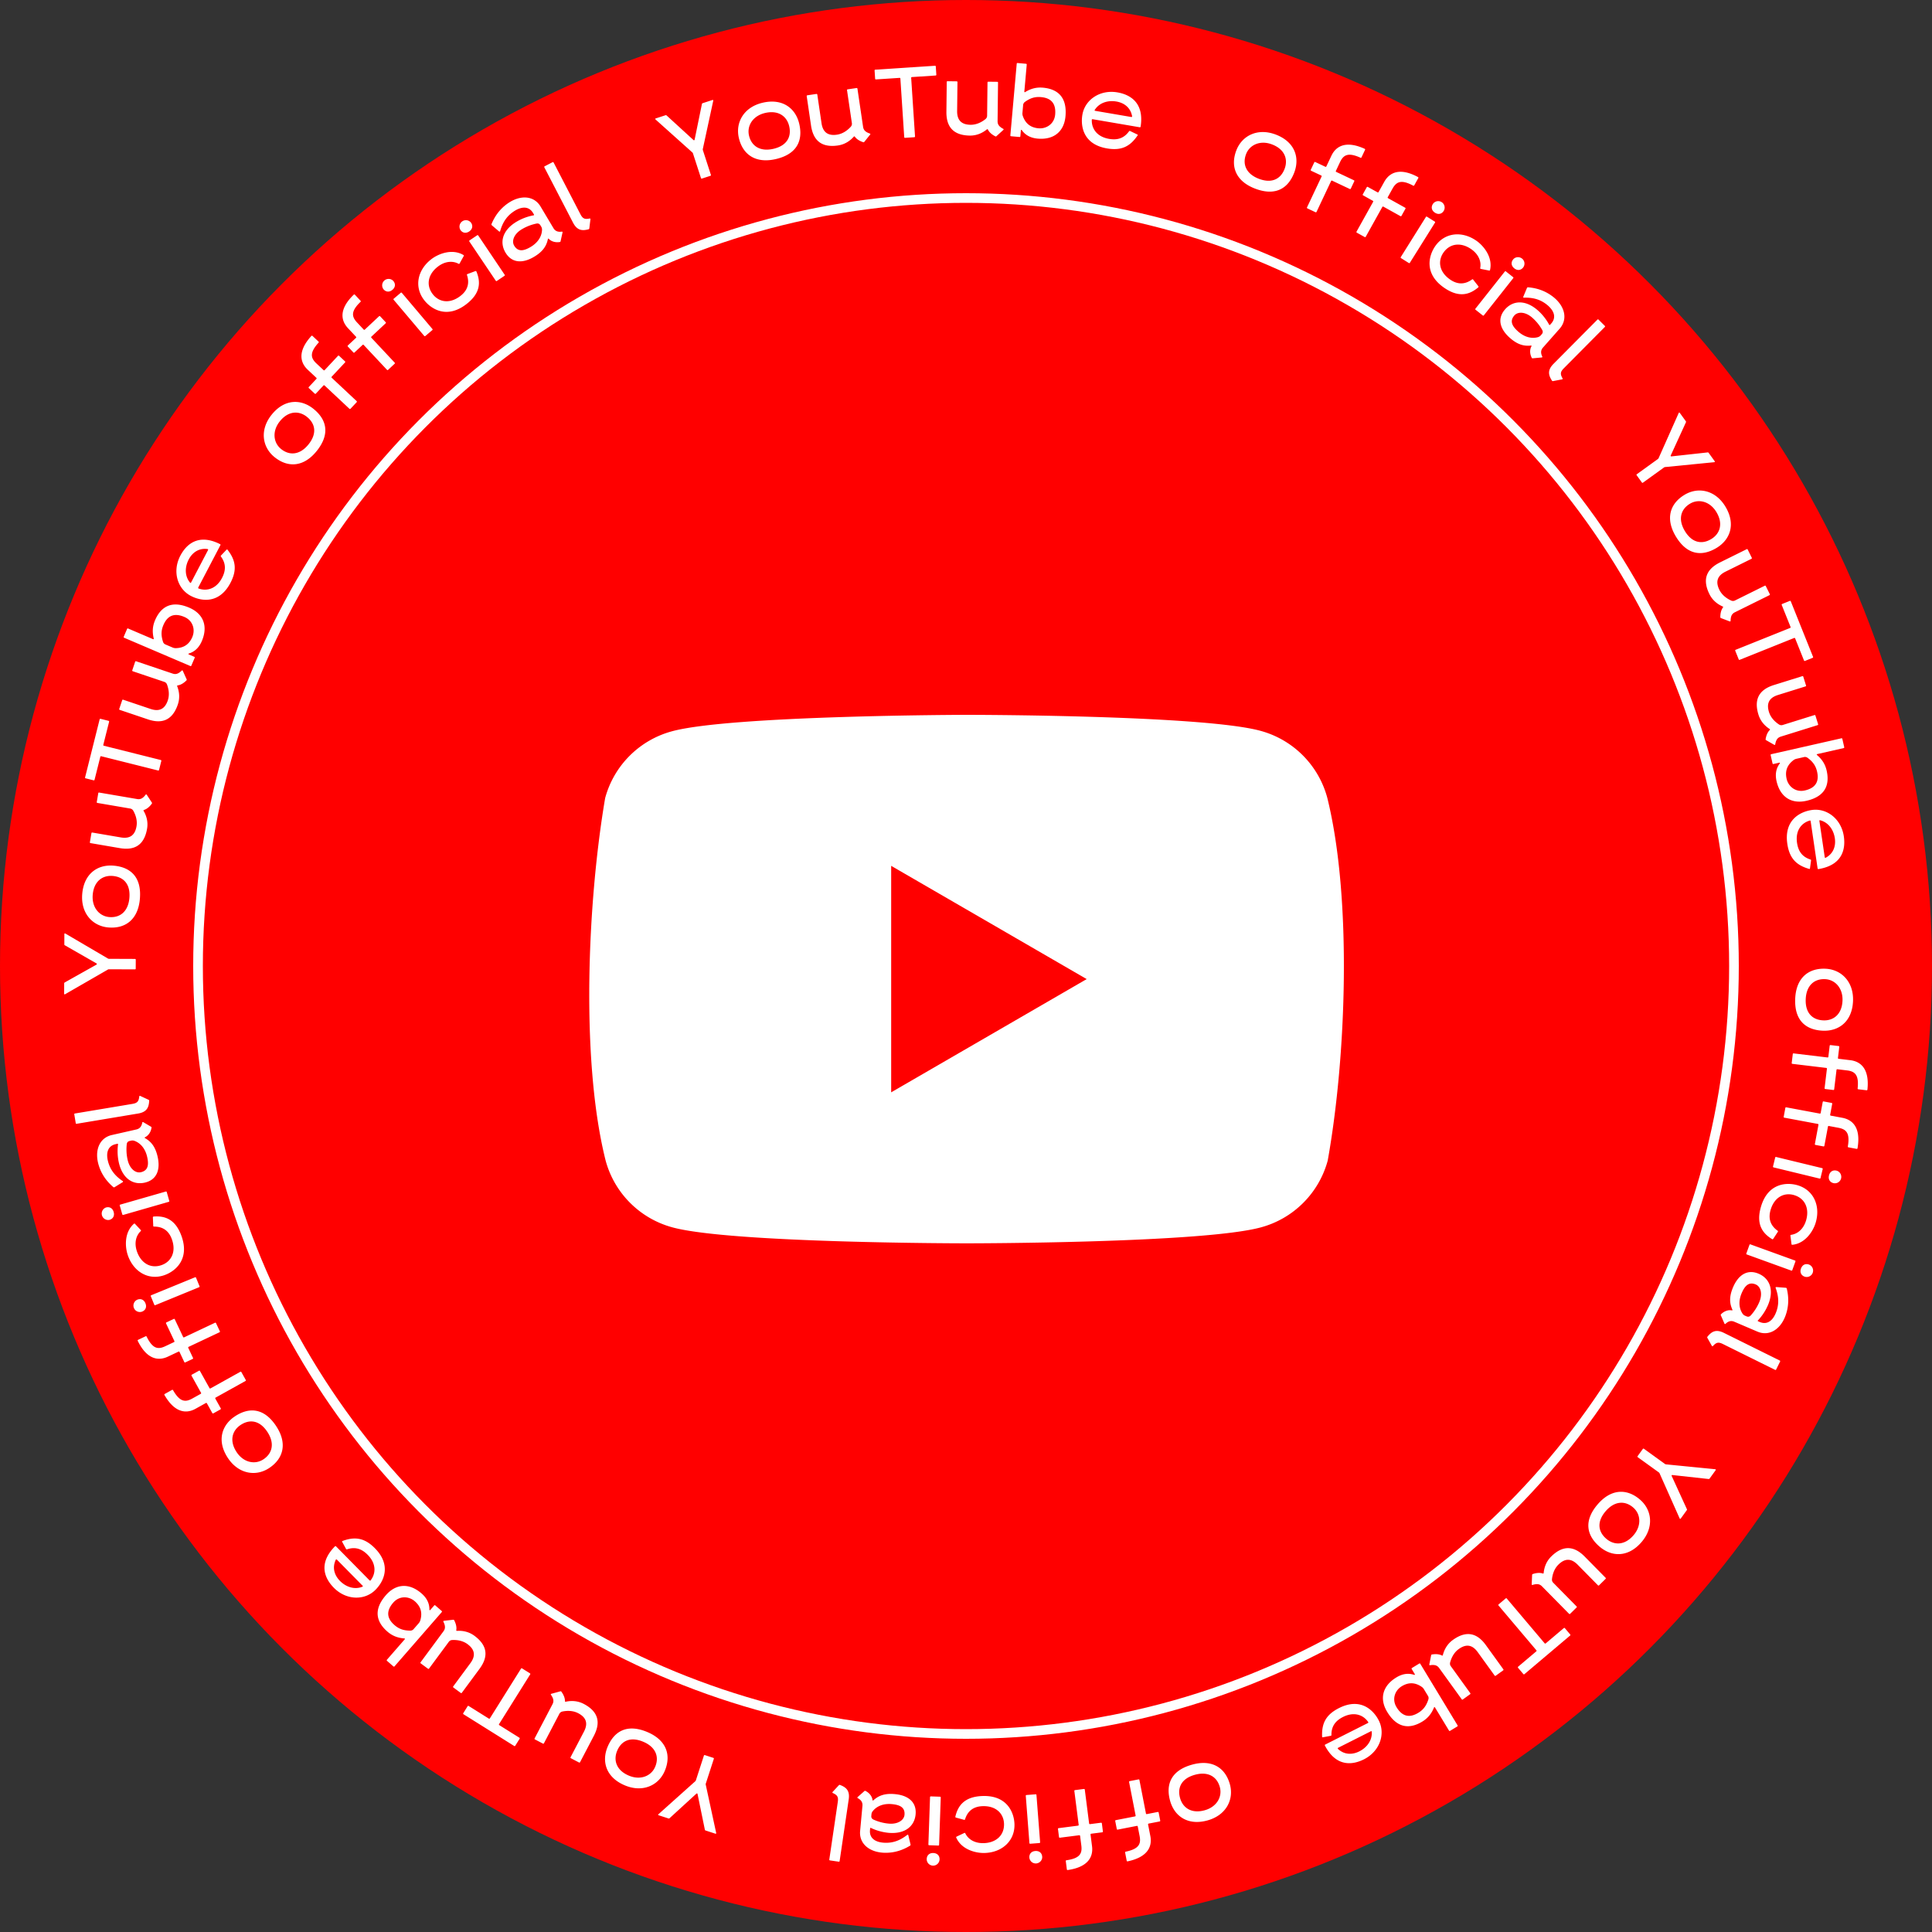 <svg width="200" height="200" fill="none" xmlns="http://www.w3.org/2000/svg"><rect width="100%" height="100%" fill="#333333" stroke="none"/><circle cx="100" cy="100" r="100" fill="red"/><path fill-rule="evenodd" clip-rule="evenodd" d="M134.86 78.188a9.818 9.818 0 012.535 4.379c2.58 10.386 1.984 26.789.05 37.576a9.822 9.822 0 01-6.914 6.913c-6.062 1.653-30.461 1.653-30.461 1.653s-24.399 0-30.461-1.653a9.819 9.819 0 01-6.914-6.913c-2.595-10.341-1.884-26.754-.05-37.526a9.819 9.819 0 016.914-6.914C75.62 74.05 100.02 74 100.02 74s24.398 0 30.461 1.653a9.818 9.818 0 014.379 2.535zm-22.366 23.167l-20.24 11.723V89.631l20.24 11.724z" fill="#fff"/><circle cx="100" cy="100" r="79.5" stroke="#fff"/><path d="M185.839 103.383c.09-2.128 1.346-3.176 3.134-3.1 1.649.07 2.935 1.356 2.851 3.354-.09 2.118-1.475 3.13-3.123 3.06-1.789-.076-2.957-1.086-2.862-3.314zm3.088-2.021c-1.138-.048-1.94.678-1.999 2.067-.06 1.419.679 2.151 1.818 2.199 1.049.045 1.928-.618 1.989-2.037.054-1.289-.758-2.184-1.808-2.229zm-3.339 7.755c.006-.05.04-.076.089-.07l3.505.421c.05.006.083-.02.089-.07l.137-1.142c.006-.05.039-.076.089-.07l.834.1c.05.006.076.04.07.089l-.137 1.142c-.006.05.02.083.07.089l1.211.145c1.072.129 1.998.895 1.77 3.043-.006.05-.039.076-.089.07l-.854-.102c-.049-.006-.076-.04-.07-.089.147-1.393-.271-1.765-1.095-1.864l-1.003-.121c-.05-.006-.083.021-.089.07l-.241 2.006c-.006.049-.039.076-.089.07l-.834-.1c-.049-.006-.076-.04-.07-.089l.241-2.006c.006-.05-.02-.083-.07-.089l-3.505-.421c-.049-.006-.075-.039-.07-.089l.111-.923zm-.77 5.577c.009-.049.044-.073.094-.064l3.47.648c.049.009.084-.015.093-.064l.211-1.131c.009-.049.044-.073.093-.064l.826.155c.049.009.073.044.064.093l-.211 1.13c-.009.05.015.085.064.094l1.199.224c1.062.198 1.935 1.022 1.568 3.151-.009.049-.044.073-.093.064l-.846-.158c-.049-.009-.073-.044-.063-.093.237-1.38-.157-1.779-.972-1.931l-.993-.186c-.049-.009-.084.015-.094.064l-.37 1.986c-.01.049-.045.073-.094.064l-.825-.154c-.05-.01-.074-.045-.064-.094l.37-1.985c.01-.05-.014-.085-.064-.094l-3.47-.648c-.049-.009-.073-.044-.063-.093l.17-.914zm-1.052 5.136c.012-.049.048-.071.097-.059l4.762 1.155c.048.012.07.048.059.097l-.224.923c-.012.049-.048.071-.097.059l-4.762-1.156c-.048-.011-.07-.048-.059-.096l.224-.923zm6.35 1.355c.35.085.558.455.473.805a.663.663 0 01-.787.488c-.379-.092-.56-.404-.466-.793.097-.398.401-.592.78-.5zm-4.576 7.675c-.044.008-.077-.023-.084-.067l-.113-.879c-.007-.044.023-.076.067-.084.675-.09 1.286-.596 1.553-1.487.35-1.169-.051-2.27-1.239-2.626-.977-.293-2.02.157-2.425 1.507-.284.949-.006 1.658.716 2.177.045.024.062.071.028.113l-.48.733c-.034.042-.068.053-.113.029-1.025-.621-1.69-1.571-1.145-3.391.721-2.405 2.647-2.527 3.796-2.183 1.638.491 2.381 2.123 1.856 3.876-.267.891-1.083 2.15-2.417 2.282zm-4.436.006c.017-.047.055-.065.102-.048l4.607 1.67c.047.017.065.055.048.102l-.323.893c-.018.047-.056.065-.103.048l-4.607-1.669c-.047-.017-.065-.056-.048-.103l.324-.893zm6.163 2.042a.667.667 0 01.383.851.664.664 0 01-.836.4c-.367-.133-.513-.463-.377-.839.14-.386.463-.545.83-.412zm-9.126 5.256c-.025-.043-.013-.07.011-.103.279-.295.71-.491 1.123-.412.063.005.084-.019.063-.071-.345-.746-.302-1.456.071-2.33.534-1.25 1.463-1.897 2.65-1.39 1.131.483 1.632 1.676.952 3.267a5.443 5.443 0 01-1.022 1.553c-.048.034-.036.083.019.106l.157.067c.827.354 1.448-.208 1.765-1.203.218-.69.215-1.42-.117-2.323-.017-.062.017-.091.071-.089l.99.075a.11.11 0 01.089.071c.236.949.196 1.856-.085 2.693-.497 1.495-1.694 2.31-2.954 1.772l-2.391-1.022c-.34-.146-.63-.052-.909.22-.048.034-.079.032-.109-.025l-.374-.856zm3.617-3.195c-.736-.315-1.147.162-1.465.907-.295.69-.333 1.467.09 2.105a.606.606 0 00.301.237l.12.051c.156.067.285.046.412-.074.341-.365.666-.846.898-1.388.381-.892.14-1.626-.356-1.838zm-4.431 6.369c-.044.045-.085.037-.116-.012l-.468-.835a.103.103 0 01.012-.116c.437-.543.887-.8 1.703-.396l5.78 2.862c.045.022.059.062.036.107l-.408.824c-.022.045-.062.059-.107.036l-5.395-2.67c-.457-.227-.685-.194-1.037.2zm-7.262 10.656c.029-.041.071-.047.112-.018l2.189 1.58a.212.212 0 00.098.034l5.088.503c.059.005.087.051.052.1l-.632.875c-.023.033-.065.039-.101.038l-3.748-.412c-.058-.004-.094.044-.071.098l1.571 3.428c.021.039.02.075-.004.108l-.632.875c-.035.049-.087.036-.11-.018l-2.08-4.67a.222.222 0 00-.063-.083l-2.19-1.581c-.04-.029-.047-.071-.018-.111l.539-.746zm-4.678 5.739c1.387-1.617 3.022-1.664 4.38-.498 1.253 1.074 1.469 2.88.166 4.398-1.38 1.609-3.094 1.549-4.346.474-1.359-1.165-1.652-2.682-.2-4.374zm3.677.321c-.865-.742-1.945-.666-2.85.389-.924 1.077-.796 2.11.07 2.852.797.684 1.898.706 2.822-.372.84-.979.755-2.185-.042-2.869zm-3.53 8.058c-.036.035-.078.034-.114-.001l-2.098-2.13c-.66-.669-1.311-.688-1.994-.014-.399.393-.608.936-.669 1.515a.452.452 0 00.146.376l2.4 2.436c.036.036.035.078 0 .113l-.663.653c-.035.035-.078.035-.113-.001l-2.801-2.842c-.259-.263-.542-.279-.974-.148-.05.021-.092-.008-.092-.065l.042-.968c.001-.042.022-.078.065-.091.368-.125.743-.158 1.04-.057.056.015.092-.006.092-.063.054-.558.263-1.186.783-1.698 1.389-1.369 2.552-.915 3.465.011l2.162 2.194c.035.035.035.078-.001.113l-.676.667zm-9.666 1.356c.039-.033.081-.029.113.009l3.919 4.636c.032.038.074.041.113.009l1.871-1.582c.038-.032.08-.028.112.01l.549.649c.032.038.029.08-.009.113l-4.728 3.996c-.038.032-.08.029-.112-.009l-.549-.65c-.032-.038-.029-.08.009-.112l1.879-1.589c.038-.032.042-.074.01-.112l-3.919-4.636c-.032-.038-.029-.08.009-.113l.733-.619zm-1.032 8.004c-.041.029-.083.023-.112-.018l-1.75-2.424c-.55-.763-1.19-.88-1.968-.318-.454.327-.744.832-.892 1.396a.451.451 0 00.087.393l2.001 2.773c.03.041.023.083-.018.112l-.754.544c-.04.03-.082.023-.111-.018l-2.336-3.235c-.216-.3-.493-.359-.94-.295-.053.013-.09-.022-.081-.078l.189-.95c.007-.042.034-.074.078-.081.383-.067.759-.042 1.036.103.054.023.092.008.101-.048.138-.544.441-1.132 1.033-1.56 1.581-1.141 2.662-.515 3.422.539l1.803 2.497c.029.041.023.083-.018.112l-.77.556zm-8.697-.694c-.026-.043-.016-.084.027-.11l.753-.456c.042-.026.084-.016.109.027l3.86 6.372c.026.043.016.084-.027.11l-.752.456c-.043.026-.084.016-.11-.027l-1.451-2.395c-.031-.051-.081-.056-.106.018-.273.668-.668 1.117-1.207 1.444-1.24.751-2.562.768-3.634-1.002-.804-1.326-.523-2.677.957-3.573.701-.425 1.315-.434 1.827-.265.074.025.106-.018.07-.077l-.316-.522zm1.274 2.104a.786.786 0 00-.26-.275c-.75-.505-1.425-.423-2.041-.05-.701.425-1.049 1.337-.546 2.167.637 1.052 1.421 1.091 2.251.589.487-.295.823-.686 1.045-1.382a.44.44 0 00-.055-.399l-.394-.65zm-10.26 5.82c-.022-.045-.009-.085.036-.107l4.41-2.225c.045-.023.067-.067.036-.107-.513-.75-1.471-1.096-2.605-.524-.759.383-1.208.935-1.201 1.86.005.054-.026.081-.067.09l-.817.155c-.063.009-.085-.013-.081-.071-.059-1.382.408-2.278 1.747-2.953 2.241-1.131 3.583.22 4.123 1.291.707 1.402.096 3.188-1.537 4.013-1.099.553-2.837.881-4.044-1.422zm4.848-1.426c.004-.058-.041-.08-.095-.053l-3.383 1.707c-.045.022-.063.076-.022.112.664.628 1.491.625 2.214.26.831-.418 1.351-1.185 1.286-2.026zm-18.606 3.402c2.052-.573 3.436.297 3.918 2.021.443 1.589-.381 3.211-2.307 3.748-2.042.57-3.433-.433-3.877-2.022-.481-1.724.118-3.148 2.266-3.747zm2.878 2.311c-.307-1.098-1.246-1.635-2.585-1.261-1.368.381-1.835 1.311-1.528 2.409.282 1.012 1.185 1.642 2.553 1.26 1.242-.346 1.842-1.396 1.56-2.408zm-8.415-.786c.05-.009.085.015.094.064l.675 3.465c.009.049.045.072.094.063l1.129-.22c.049-.009.084.014.093.063l.161.825c.009.049-.014.084-.063.094l-1.129.219c-.049.01-.073.045-.063.094l.233 1.198c.206 1.06-.239 2.175-2.353 2.618-.049.009-.085-.014-.094-.064l-.164-.844c-.01-.049.014-.084.063-.093 1.37-.288 1.596-.8 1.438-1.615l-.193-.991c-.01-.05-.045-.073-.094-.064l-1.983.386c-.049.01-.084-.014-.094-.063l-.16-.824c-.01-.049.014-.085.063-.094l1.983-.386c.049-.01.073-.045.063-.094l-.675-3.465c-.009-.049.015-.084.064-.094l.912-.178zm-5.651.991c.049-.006.083.02.089.069l.448 3.502c.006.049.04.075.089.069l1.141-.146c.05-.006.083.02.09.069l.106.833c.006.05-.019.084-.069.09l-1.141.146c-.049.006-.075.04-.069.089l.155 1.21c.137 1.072-.38 2.156-2.519 2.46-.049.006-.083-.02-.089-.07l-.109-.853c-.007-.049.019-.083.069-.089 1.386-.197 1.645-.694 1.54-1.518l-.128-1.001c-.007-.05-.04-.076-.09-.07l-2.003.256c-.05.007-.084-.019-.09-.069l-.106-.833c-.007-.05.019-.083.069-.089l2.003-.257c.05-.006.076-.04.07-.089l-.448-3.502c-.006-.049.02-.083.069-.089l.923-.118zm-5 .552c.05-.004.083.024.086.074l.378 4.885c.004.05-.024.082-.074.086l-.947.073c-.05.004-.082-.023-.086-.073l-.377-4.886c-.004-.05.023-.082.073-.086l.947-.073zm.68 6.457c.028.359-.259.672-.618.7a.664.664 0 01-.708-.598c-.03-.388.21-.658.609-.689.409-.031.687.198.717.587zm-8.9-1.976c-.021-.039-.002-.08.038-.1l.8-.379c.04-.021.08-.002.102.038.294.613.964 1.037 1.894 1.016 1.22-.028 2.143-.75 2.114-1.99-.023-1.019-.773-1.872-2.183-1.839-.99.022-1.579.506-1.849 1.353-.009.05-.048.081-.099.062l-.845-.23c-.05-.019-.071-.049-.062-.099.273-1.167.971-2.093 2.871-2.137 2.509-.058 3.221 1.736 3.249 2.935.039 1.71-1.283 2.921-3.113 2.963-.929.022-2.379-.365-2.917-1.593zm-1.679-4.232c.05.002.08.033.077.083l-.17 4.897c-.002.05-.033.079-.083.077l-.949-.033c-.05-.001-.079-.032-.077-.082l.17-4.897c.002-.05.033-.079.083-.078l.95.033zm-.045 6.493a.665.665 0 01-1.33-.046c.014-.39.282-.631.682-.617.41.014.661.273.648.663zm-7.781-7.075c.034-.037.064-.034.103-.021.365.175.684.526.736.943.014.061.043.074.087.038.604-.557 1.293-.734 2.239-.646 1.354.126 2.254.812 2.135 2.096-.113 1.225-1.096 2.068-2.818 1.908a5.431 5.431 0 01-1.792-.498c-.047-.034-.09-.008-.095.052l-.016.169c-.083.896.642 1.315 1.686 1.311.724-.003 1.418-.23 2.176-.822.053-.035.091-.012.106.04l.232.965a.113.113 0 01-.04.107c-.831.516-1.707.756-2.59.744-1.575-.016-2.718-.905-2.591-2.269l.24-2.589c.034-.368-.143-.616-.488-.799-.047-.034-.054-.065-.01-.111l.7-.618zm4.15 2.464c.074-.796-.506-1.041-1.312-1.116-.747-.069-1.499.132-1.976.731a.607.607 0 00-.134.359l-.012.129c-.016.169.044.285.197.37a4.86 4.86 0 001.597.429c.966.09 1.59-.364 1.64-.902zm-7.417-2.26c-.056-.028-.06-.069-.023-.115l.65-.702c.023-.027.066-.041.114-.024.65.248 1.034.597.901 1.498l-.94 6.381c-.008.049-.042.074-.091.067l-.91-.134c-.05-.007-.075-.041-.068-.091l.878-5.956c.074-.504-.027-.711-.51-.924zm-12.372-3.644c.047.016.067.054.051.101l-.833 2.568a.225.225 0 00-.003.105l1.08 4.997c.014.057-.02.098-.078.08l-1.027-.334c-.038-.012-.058-.05-.067-.084l-.757-3.694c-.013-.057-.07-.076-.114-.037l-2.782 2.545c-.031.032-.066.042-.104.029l-1.027-.333c-.057-.018-.06-.072-.017-.11l3.81-3.411a.228.228 0 00.059-.086l.833-2.568c.015-.048.053-.067.1-.052l.876.284zM67 179.296c1.966.823 2.513 2.363 1.822 4.015-.637 1.522-2.29 2.283-4.134 1.511-1.956-.819-2.425-2.468-1.788-3.99.691-1.651 2.044-2.397 4.1-1.536zm.826 3.598c.44-1.052.036-2.056-1.246-2.592-1.31-.549-2.253-.109-2.693.943-.406.969-.088 2.023 1.222 2.571 1.19.498 2.311.046 2.717-.922zm-8.726-.882c-.045-.023-.058-.064-.034-.108l1.386-2.649c.435-.833.254-1.458-.596-1.903-.497-.26-1.078-.293-1.648-.174a.454.454 0 00-.313.254l-1.585 3.031c-.023.044-.064.057-.108.033l-.824-.431c-.044-.023-.057-.063-.034-.108l1.85-3.535c.17-.328.1-.602-.157-.974-.035-.04-.021-.089.033-.106l.935-.256a.091.091 0 01.107.033c.231.313.377.66.371.973.004.058.034.086.088.069.548-.12 1.21-.112 1.857.226 1.728.904 1.651 2.15 1.049 3.302l-1.428 2.73c-.023.044-.063.057-.108.033l-.842-.44zm-4.242-8.79c.043.026.052.068.026.11l-3.221 5.145c-.027.042-.017.084.025.11l2.077 1.3c.042.027.052.068.025.111l-.451.72c-.026.042-.068.052-.11.025l-5.247-3.284c-.042-.027-.052-.068-.025-.11l.45-.721c.027-.042.069-.052.11-.025l2.086 1.305c.042.027.084.017.11-.025l3.221-5.145c.027-.043.068-.052.11-.026l.814.51zm-7.925 1.466c-.04-.029-.046-.071-.017-.111l1.777-2.405c.558-.757.476-1.402-.296-1.972-.451-.333-1.02-.455-1.602-.425a.455.455 0 00-.348.203l-2.032 2.751c-.03.04-.072.046-.112.017l-.748-.553c-.04-.03-.047-.072-.017-.112l2.37-3.209c.22-.298.192-.58-.005-.986-.028-.046-.006-.092.05-.101l.963-.109c.042-.006.08.01.1.05.18.344.272.71.218 1.018-.006.058.02.09.076.082.56-.035 1.213.075 1.8.508 1.569 1.159 1.302 2.379.53 3.425l-1.83 2.477c-.03.04-.072.047-.113.017l-.764-.565zm-1.986-8.49c.033-.038.075-.041.113-.008l.664.578c.038.033.04.075.008.113L40.84 172.5c-.033.037-.075.04-.113.008l-.664-.578c-.037-.033-.04-.075-.008-.113l1.84-2.112c.038-.045.028-.094-.05-.096-.72-.056-1.268-.295-1.743-.708-1.094-.953-1.514-2.206-.154-3.768 1.017-1.169 2.39-1.313 3.694-.177.619.538.815 1.12.81 1.659-.002.078.049.096.095.043l.4-.46zm-1.615 1.855a.795.795 0 00.183-.331c.252-.868-.032-1.486-.575-1.959-.619-.539-1.593-.592-2.23.14-.808.927-.607 1.686.125 2.323.43.374.904.575 1.634.575a.442.442 0 00.364-.174l.5-.574zm-8.66-7.975c.036-.035.078-.034.113.001l3.468 3.519c.035.035.084.043.113 0 .557-.717.593-1.735-.299-2.639-.597-.606-1.26-.865-2.138-.575-.05.021-.085 0-.106-.036l-.398-.731c-.028-.057-.014-.085.043-.099 1.298-.478 2.293-.308 3.346.76 1.762 1.788.887 3.479.033 4.321-1.119 1.102-3.006 1.067-4.29-.236-.864-.876-1.709-2.431.115-4.285zm2.84 4.179c.057-.014.065-.063.023-.106l-2.66-2.699c-.036-.036-.092-.036-.114.013-.395.824-.139 1.611.43 2.188.652.662 1.542.923 2.322.604zm-8.929-16.636c1.176 1.776.775 3.361-.717 4.349-1.376.912-3.173.626-4.277-1.041-1.17-1.768-.644-3.4.731-4.311 1.493-.988 3.032-.856 4.263 1.003zm-1.314 3.449c.95-.629 1.173-1.688.405-2.847-.784-1.184-1.812-1.342-2.763-.713-.875.58-1.197 1.633-.413 2.817.712 1.075 1.896 1.323 2.771.743zm-1.829-8.218c.023.044.012.084-.032.109l-3.085 1.716c-.043.024-.055.065-.03.109l.559 1.005c.024.044.012.084-.031.109l-.734.408c-.044.024-.085.013-.11-.031l-.558-1.005c-.025-.044-.065-.055-.11-.031l-1.065.593c-.944.526-2.142.449-3.219-1.424-.024-.044-.013-.085.031-.109l.752-.418c.043-.025.084-.013.108.031.698 1.213 1.256 1.269 1.981.866l.883-.491c.044-.025.055-.065.03-.109l-.981-1.765c-.025-.044-.013-.085.03-.109l.735-.408c.043-.025.084-.013.108.031l.983 1.765c.024.043.065.055.109.031l3.084-1.717c.044-.024.085-.012.109.031l.452.813zm-2.681-5.041c.021.045.007.085-.038.106l-3.193 1.507c-.045.022-.06.062-.038.107l.491 1.04c.022.045.007.085-.038.106l-.76.359c-.045.021-.085.007-.106-.038l-.491-1.04c-.021-.045-.061-.06-.106-.038l-1.104.521c-.976.461-2.167.304-3.117-1.636-.02-.045-.007-.085.039-.107l.777-.367c.046-.021.085-.007.107.038.616 1.258 1.168 1.351 1.919.996l.913-.431c.045-.021.06-.061.038-.106l-.862-1.827c-.021-.045-.007-.085.038-.107l.76-.358c.045-.022.085-.007.106.038l.862 1.827c.022.045.062.059.107.038l3.192-1.507c.045-.022.085-.007.107.038l.397.841zm-2.105-4.663c.019.046.002.085-.044.104l-4.534 1.858c-.046.019-.085.003-.104-.043l-.36-.88c-.02-.046-.003-.085.043-.104l4.534-1.858c.046-.019.086-.003.105.044l.36.879zm-5.937 2.627a.665.665 0 01-.505-1.23c.361-.148.691-.002.843.368.155.379.023.714-.338.862zm-.854-9.092c.031-.032.075-.027.107.005l.605.648c.032.031.026.075-.005.107-.495.467-.695 1.235-.391 2.114.398 1.153 1.367 1.813 2.539 1.408.964-.333 1.548-1.307 1.087-2.64-.323-.936-.963-1.349-1.852-1.349-.05.007-.092-.021-.089-.075l-.038-.875c.002-.054.024-.083.075-.09 1.194-.095 2.29.288 2.91 2.084.82 2.372-.672 3.597-1.807 3.989-1.616.558-3.172-.333-3.77-2.062-.303-.879-.377-2.377.629-3.264zm3.66-2.369c.014.048-.007.086-.055.099l-4.71 1.354c-.047.013-.084-.007-.098-.055l-.263-.913c-.014-.048.007-.085.055-.099l4.71-1.353c.048-.014.085.006.099.054l.262.913zm-6.188 1.966a.667.667 0 01-.367-1.279c.374-.107.687.074.797.458.113.394-.055.713-.43.821zm4.299-9.641c.046.021.053.05.052.091-.053.402-.288.814-.668.992-.054.033-.057.064-.01.095.717.401 1.1 1.002 1.31 1.928.3 1.326-.073 2.395-1.331 2.68-1.2.272-2.306-.4-2.688-2.087a5.44 5.44 0 01-.082-1.858c.018-.055-.02-.088-.079-.075l-.166.038c-.877.199-1.05 1.017-.723 2.01.227.686.658 1.276 1.456 1.813.05.04.04.083-.005.113l-.846.52a.111.111 0 01-.114-.005c-.748-.63-1.248-1.388-1.51-2.231-.474-1.502.017-2.865 1.353-3.167l2.536-.575c.36-.082.541-.328.608-.712.018-.055.045-.072.103-.044l.804.474zm-1.055 4.71c.78-.177.833-.804.654-1.594-.166-.732-.59-1.384-1.308-1.652a.612.612 0 00-.383-.016l-.126.029c-.166.038-.258.13-.29.302a4.875 4.875 0 00.086 1.651c.215.946.84 1.399 1.367 1.28zm-.163-7.842c.01-.062.048-.078.102-.057l.868.402c.033.015.06.051.058.102-.036.696-.251 1.168-1.149 1.318l-6.362 1.062c-.05.008-.084-.016-.092-.066l-.151-.907c-.009-.049.016-.084.065-.092l5.938-.992c.503-.084.669-.243.723-.77zm-.366-13.238c0 .05-.03.08-.08.08l-2.7-.01a.21.21 0 00-.1.029l-4.43 2.553c-.05.03-.1.01-.1-.05l.004-1.08c0-.04.03-.07.06-.09l3.288-1.847c.05-.03.05-.09 0-.12L6.72 97.86c-.04-.02-.06-.05-.06-.09l.004-1.08c0-.06.05-.08.1-.05l4.41 2.587c.04.02.07.03.1.03l2.7.011c.05 0 .08.03.08.08l-.004.92zm.431-7.223c-.18 2.122-1.479 3.115-3.263 2.964-1.644-.14-2.875-1.48-2.705-3.472.18-2.112 1.605-3.065 3.25-2.925 1.783.152 2.907 1.21 2.718 3.433zm-3.171 1.888c1.136.096 1.967-.596 2.085-1.98.12-1.416-.587-2.178-1.723-2.275-1.046-.089-1.953.537-2.073 1.951-.11 1.286.665 2.215 1.71 2.304zM9.465 86.25c.009-.05.043-.074.093-.065l2.947.504c.926.158 1.465-.206 1.627-1.152.095-.553-.053-1.115-.341-1.621a.453.453 0 00-.338-.22l-3.371-.577c-.05-.008-.074-.043-.066-.092l.157-.917c.008-.05.043-.074.092-.065l3.933.672c.365.063.604-.09.878-.448.029-.046.08-.047.112-.001l.531.81c.025.035.028.076.001.112-.226.317-.512.562-.811.653-.055.021-.071.059-.039.105.283.485.48 1.117.356 1.836-.329 1.922-1.538 2.233-2.82 2.014l-3.036-.52c-.049-.008-.073-.042-.065-.092l.16-.936zm7.001-6.546c-.012.048-.049.07-.097.058l-5.888-1.476c-.049-.012-.085.01-.097.058l-.596 2.376c-.012.049-.048.07-.097.058l-.824-.206c-.049-.012-.07-.049-.059-.097l1.506-6.004c.012-.049.048-.07.097-.059l.824.207c.049.012.07.049.059.097l-.599 2.386c-.012.049.01.085.058.097l5.888 1.477c.049.012.07.048.058.097l-.233.93zm-3.816-7.22c.015-.047.053-.066.1-.05l2.834.955c.891.3 1.48.024 1.787-.886.179-.53.12-1.11-.086-1.654a.453.453 0 00-.3-.27l-3.24-1.092c-.048-.016-.067-.054-.051-.101l.297-.882c.016-.047.054-.066.101-.05l3.781 1.275c.351.118.61.005.938-.307.034-.041.085-.035.11.016l.399.884a.091.091 0 01-.016.11c-.273.278-.593.476-.903.519-.057.013-.08.047-.055.098.204.522.3 1.177.067 1.869-.623 1.848-1.866 1.967-3.098 1.552l-2.919-.984c-.047-.016-.066-.054-.05-.102l.303-.9zm7.461-4.493c.046.02.062.06.043.105l-.346.81c-.02.045-.06.061-.105.041l-6.85-2.927c-.047-.02-.063-.06-.043-.105l.346-.81c.02-.046.059-.061.105-.042l2.575 1.1c.055.024.098 0 .076-.076-.168-.702-.11-1.297.138-1.876.57-1.333 1.634-2.118 3.538-1.305 1.425.61 1.984 1.87 1.304 3.461-.322.754-.815 1.12-1.33 1.28-.075.023-.076.077-.011.104l.56.24zm-2.262-.967a.798.798 0 00.372.072c.903-.027 1.405-.487 1.688-1.15.322-.753.073-1.697-.82-2.078-1.13-.484-1.79-.059-2.172.833-.224.524-.269 1.038-.044 1.732.045.15.14.234.277.293l.7.298zm4.932-10.694c.045.022.057.063.034.107l-2.29 4.377c-.023.045-.015.094.034.108.853.311 1.834.034 2.422-1.091.394-.754.438-1.464-.107-2.212-.035-.04-.025-.081.002-.112l.575-.602c.045-.044.076-.039.107.01.852 1.09.995 2.09.3 3.42-1.164 2.223-3.041 1.907-4.104 1.35-1.392-.727-1.936-2.535-1.087-4.156.57-1.09 1.792-2.37 4.114-1.2zm-3.11 3.981c.03.05.08.042.108-.011l1.757-3.358c.023-.045.006-.099-.048-.104-.905-.124-1.576.36-1.952 1.078-.43.824-.407 1.75.135 2.395zm13.116-13.625c-1.333 1.661-2.965 1.762-4.361.641-1.287-1.032-1.562-2.83-.31-4.39 1.326-1.654 3.041-1.65 4.328-.617 1.396 1.12 1.739 2.627.343 4.366zm-3.685-.201c.889.714 1.965.603 2.835-.481.889-1.108.726-2.136-.163-2.85-.819-.656-1.92-.643-2.809.465-.807 1.006-.682 2.209.137 2.866zm7.184-4.172c-.034.037-.076.038-.113.004l-2.576-2.413c-.037-.034-.079-.033-.113.004l-.786.839c-.034.036-.077.038-.113.004l-.613-.575c-.037-.034-.038-.076-.004-.113l.786-.839c.034-.036.033-.079-.004-.113l-.89-.834c-.788-.738-1.081-1.903.374-3.5.034-.037.076-.038.113-.004l.627.588c.037.034.038.077.004.113-.942 1.036-.825 1.584-.22 2.15l.737.691c.037.035.08.033.114-.003l1.38-1.475c.035-.036.077-.038.114-.003l.613.574c.036.034.038.076.003.113l-1.38 1.474c-.035.037-.033.08.003.113l2.577 2.414c.036.034.037.076.003.113l-.636.678zm3.889-4.024c-.036.034-.079.032-.113-.004l-2.413-2.576c-.034-.037-.077-.038-.113-.004l-.84.786c-.036.034-.078.033-.113-.004l-.574-.613c-.034-.036-.033-.079.004-.113l.84-.786c.036-.034.037-.077.003-.113l-.834-.89c-.739-.789-.955-1.97.601-3.469.037-.034.08-.032.114.004l.587.628c.035.036.033.078-.003.113-1.008.971-.927 1.526-.36 2.132l.69.737c.034.036.077.038.113.004l1.475-1.381c.036-.035.079-.033.113.003l.574.613c.034.037.033.08-.004.113l-1.474 1.381c-.037.035-.038.077-.004.113l2.413 2.577c.035.036.033.079-.003.113l-.679.636zm3.853-3.504c-.039.032-.08.029-.113-.01l-3.164-3.742c-.032-.038-.028-.08.01-.112l.725-.614c.039-.032.08-.028.113.01l3.164 3.742c.032.038.028.08-.01.113l-.725.613zm-4.328-4.84a.666.666 0 011.016-.859c.252.298.215.657-.091.915-.313.265-.673.242-.925-.056zm8.277-3.545c.04.02.049.064.029.104l-.43.775c-.02.04-.063.049-.103.029-.597-.326-1.39-.28-2.131.282-.974.735-1.301 1.86-.554 2.85.615.813 1.722 1.067 2.847.217.79-.597.985-1.333.71-2.178-.022-.046-.008-.094.044-.108l.82-.307c.053-.015.087-.003.109.043.46 1.107.434 2.267-1.082 3.412-2.002 1.513-3.628.473-4.352-.484-1.03-1.364-.665-3.12.795-4.223.742-.56 2.144-1.094 3.298-.412zm3.456 2.684c-.041.029-.083.02-.11-.021l-2.736-4.065c-.028-.042-.02-.084.021-.111l.789-.53c.041-.029.083-.02.11.02l2.736 4.066c.028.042.02.083-.022.111l-.788.53zm-3.772-5.283a.666.666 0 011.103-.743c.218.324.142.676-.19.9-.34.228-.695.166-.913-.157zm10.369 1.173c-.005.05-.03.065-.07.077-.398.074-.862-.021-1.15-.328-.047-.041-.078-.034-.092.02-.16.806-.613 1.355-1.43 1.841-1.168.697-2.3.672-2.96-.436-.63-1.057-.332-2.316 1.154-3.202a5.435 5.435 0 011.741-.653c.059 0 .078-.046.047-.097l-.087-.146c-.46-.774-1.293-.685-2.135-.067-.583.428-1.01 1.02-1.274 1.946-.022.06-.067.063-.11.03l-.756-.643a.112.112 0 01-.03-.11c.368-.906.935-1.616 1.655-2.127 1.282-.915 2.73-.87 3.43.308l1.331 2.233c.19.318.48.413.865.358.058 0 .082.02.074.084l-.202.912zm-4.804.453c.41.687 1.022.544 1.718.13.644-.385 1.133-.99 1.166-1.755a.61.61 0 00-.103-.37l-.067-.11c-.087-.147-.203-.206-.377-.184a4.882 4.882 0 00-1.543.594c-.834.496-1.07 1.231-.794 1.695zm7.809-2.807c.062-.01.09.021.086.08l-.116.95c-.004.035-.03.072-.08.086-.672.18-1.187.12-1.606-.688l-2.968-5.726c-.023-.045-.01-.085.034-.108l.817-.424c.044-.023.084-.01.108.035l2.77 5.344c.235.453.438.562.955.451zm11.63-4.135c-.048.015-.086-.004-.101-.051l-.833-2.568a.225.225 0 00-.06-.086l-3.809-3.411c-.044-.038-.04-.092.017-.11l1.027-.334c.038-.012.076.007.104.03l2.782 2.545c.044.038.101.02.114-.037l.757-3.694c.006-.044.029-.073.067-.085l1.027-.333c.057-.019.092.022.078.08l-1.08 4.997a.224.224 0 00.003.104l.833 2.568c.016.048-.004.086-.051.101l-.875.284zm7.641-2.017c-2.075.479-3.42-.453-3.822-2.197-.37-1.608.527-3.19 2.476-3.64 2.066-.476 3.41.59 3.78 2.197.403 1.745-.261 3.14-2.434 3.64zm-2.77-2.44c.257 1.111 1.17 1.69 2.525 1.378 1.384-.319 1.893-1.226 1.637-2.337-.236-1.024-1.11-1.695-2.493-1.375-1.257.29-1.904 1.311-1.668 2.334zm6.981-4.302c.05-.007.083.018.09.067l.437 2.958c.137.93.65 1.33 1.6 1.19.554-.082 1.044-.397 1.435-.828a.453.453 0 00.104-.39l-.499-3.383c-.007-.05.019-.084.068-.091l.92-.136c.05-.007.084.018.09.068l.583 3.947c.054.366.272.546.699.696.052.012.07.06.035.106l-.606.756c-.025.034-.063.05-.106.036-.37-.117-.693-.312-.872-.569-.037-.045-.078-.05-.112-.004-.373.42-.913.802-1.635.909-1.929.284-2.6-.77-2.79-2.056l-.448-3.047c-.008-.05.018-.083.067-.09l.94-.14zm9.173 4.542c-.05.003-.081-.025-.085-.075l-.398-6.057c-.003-.05-.035-.078-.084-.075l-2.445.161c-.05.003-.082-.025-.085-.075l-.056-.848c-.003-.05.025-.082.075-.085l6.176-.406c.05-.003.082.025.085.075l.056.848c.003.05-.025.082-.075.085l-2.454.162c-.05.003-.078.035-.075.085l.398 6.057c.003.05-.025.081-.075.085l-.958.063zm5.347-5.848c.05 0 .08.03.08.08l-.035 2.99c-.011.94.433 1.416 1.393 1.427.56.006 1.093-.228 1.547-.592a.452.452 0 00.164-.368l.04-3.42c.001-.05.031-.08.081-.08l.93.011c.05.001.08.031.079.081l-.046 3.99c-.005.37.183.582.581.797.049.02.059.07.018.11l-.717.652c-.031.03-.071.039-.111.019-.348-.175-.635-.418-.771-.7-.03-.05-.07-.06-.11-.02-.434.354-1.028.647-1.758.639-1.95-.023-2.446-1.168-2.431-2.468l.035-3.08c0-.05.031-.08.081-.08l.95.012zm6.59 5.688c-.005.05-.037.077-.087.073l-.877-.078c-.05-.004-.077-.037-.072-.087l.66-7.42c.004-.05.037-.078.086-.073l.877.078c.05.004.077.037.073.087l-.248 2.789c-.006.06.031.093.096.048.615-.377 1.199-.505 1.827-.45 1.444.129 2.52.897 2.337 2.96-.138 1.543-1.163 2.466-2.887 2.313-.816-.073-1.317-.429-1.629-.868-.045-.065-.096-.049-.102.02l-.054.608zm.218-2.45a.792.792 0 00.046.376c.306.85.899 1.184 1.616 1.248.817.072 1.637-.457 1.723-1.423.109-1.226-.499-1.721-1.466-1.807-.567-.05-1.07.065-1.66.495a.441.441 0 00-.192.354l-.067.757zm12.232 1.45c-.009.05-.043.074-.092.066l-4.87-.833c-.049-.008-.094.015-.092.066-.034.907.532 1.754 1.784 1.968.837.144 1.527-.033 2.071-.782.028-.046.069-.049.107-.032l.75.361c.056.03.06.061.022.106-.774 1.146-1.682 1.589-3.16 1.336-2.474-.423-2.751-2.306-2.548-3.49.264-1.547 1.817-2.62 3.621-2.312 1.213.207 2.806.977 2.407 3.546zm-4.746-1.734c-.038.044-.015.088.044.099l3.736.638c.049.009.096-.024.084-.077-.16-.9-.827-1.389-1.626-1.525-.917-.157-1.791.15-2.238.865zm16.605 8.155c-1.991-.756-2.59-2.278-1.955-3.951.585-1.543 2.211-2.36 4.081-1.65 1.982.753 2.507 2.385 1.921 3.928-.635 1.673-1.962 2.464-4.047 1.673zm-.945-3.568c-.405 1.066.032 2.055 1.332 2.549 1.328.503 2.255.032 2.66-1.034.372-.982.02-2.025-1.308-2.528-1.206-.458-2.312.031-2.684 1.013zm6.35 5.612c-.045-.022-.06-.062-.038-.107l1.507-3.192c.021-.045.007-.085-.038-.106l-1.04-.491c-.045-.022-.06-.062-.038-.107l.358-.76c.022-.045.061-.059.107-.038l1.04.491c.045.022.085.007.106-.038l.521-1.103c.461-.977 1.48-1.613 3.446-.717.045.021.06.06.038.106l-.367.778c-.021.045-.061.06-.106.038-1.275-.58-1.761-.3-2.115.45l-.431.913c-.022.046-.007.086.038.107l1.827.863c.045.02.059.06.038.106l-.359.76c-.021.045-.061.06-.106.038l-1.827-.863c-.045-.021-.085-.007-.107.038l-1.507 3.192c-.021.046-.061.06-.106.039l-.841-.397zm5.119 2.514c-.044-.025-.055-.066-.031-.11l1.716-3.084c.025-.044.013-.084-.031-.109l-1.005-.559c-.043-.024-.055-.065-.031-.109l.409-.734c.024-.043.065-.055.109-.03l1.005.558c.043.025.084.013.108-.03l.594-1.066c.525-.944 1.584-1.51 3.486-.487.044.025.055.065.031.11l-.418.75c-.025.044-.065.056-.109.032-1.233-.664-1.736-.417-2.14.308l-.491.883c-.024.043-.013.084.031.108l1.765.982c.044.025.055.066.031.11l-.408.733c-.025.044-.066.056-.109.031l-1.765-.982c-.044-.024-.085-.012-.109.031l-1.717 3.085c-.024.043-.065.055-.108.03l-.813-.451zm4.575 2.635c-.043-.026-.052-.068-.026-.11l2.6-4.153c.027-.043.068-.052.11-.026l.806.505c.042.026.052.067.025.11l-2.6 4.153c-.026.043-.068.052-.11.026l-.805-.505zm3.291-5.596a.665.665 0 011.127.706c-.207.33-.56.404-.899.192-.348-.218-.435-.568-.228-.898zm5.923 6.824c-.006.044-.046.065-.09.059l-.869-.173c-.045-.007-.066-.046-.059-.09.129-.668-.157-1.408-.917-1.944-.997-.703-2.169-.673-2.883.34-.588.834-.493 1.965.659 2.778.809.57 1.57.532 2.291.013.037-.035.087-.037.117.009l.542.688c.029.045.028.081-.009.116-.913.775-2.026 1.104-3.579.009-2.051-1.447-1.555-3.312-.864-4.293.986-1.397 2.769-1.583 4.265-.529.76.537 1.694 1.71 1.396 3.017zm-1.498 4.116c-.039-.03-.044-.073-.013-.112l3.039-3.844c.031-.039.073-.044.112-.013l.746.59c.039.03.044.073.013.112l-3.039 3.844c-.031.039-.074.044-.113.013l-.745-.59zm3.884-5.202c.223-.283.646-.318.929-.094a.664.664 0 01.114.919c-.242.306-.601.34-.914.093-.322-.255-.371-.612-.129-.918zm2.031 10.228c-.049.01-.071-.01-.095-.044-.192-.356-.242-.828-.038-1.195.024-.058.009-.085-.048-.082-.816.093-1.477-.17-2.189-.8-1.019-.9-1.341-1.985-.487-2.952.814-.922 2.104-1.023 3.401.123.517.456.905 1 1.153 1.458.017.056.067.06.107.015l.113-.127c.595-.675.258-1.44-.588-2.054-.586-.424-1.28-.65-2.242-.62-.064-.002-.08-.044-.062-.095l.382-.916a.113.113 0 01.096-.062c.975.074 1.824.397 2.53.927 1.262.942 1.66 2.334.753 3.361l-1.721 1.949c-.245.277-.248.582-.077.932.017.056.005.085-.058.096l-.93.086zm-1.897-4.438c-.53.6-.206 1.14.401 1.675.562.497 1.288.778 2.027.576a.612.612 0 00.32-.21l.086-.098c.112-.128.133-.256.059-.415a4.889 4.889 0 00-1.036-1.289c-.727-.642-1.499-.644-1.857-.24zm4.984 6.512c.028.057.007.092-.049.106l-.94.18c-.035.008-.078-.006-.106-.049-.377-.585-.478-1.094.163-1.74l4.544-4.577c.036-.035.078-.036.114 0l.652.648c.036.035.036.077.001.113l-4.241 4.272c-.36.362-.401.588-.138 1.047zm7.675 10.034c-.029-.04-.022-.082.018-.111l2.19-1.58a.23.23 0 00.063-.083l2.08-4.671c.023-.054.075-.067.11-.018l.632.875c.024.033.017.075.004.109l-1.571 3.428c-.023.053.012.102.071.097l3.748-.412c.044-.007.078.006.101.038l.632.876c.035.048.006.094-.052.099l-5.088.503a.22.22 0 00-.098.034l-2.19 1.58c-.04.03-.082.023-.111-.018l-.539-.745zm4.053 6.332c-1.097-1.826-.626-3.392.908-4.313 1.415-.85 3.197-.486 4.227 1.229 1.091 1.817.493 3.424-.921 4.274-1.534.922-3.066.722-4.214-1.19zm1.464-3.388c-.977.587-1.246 1.635-.53 2.827.731 1.217 1.752 1.42 2.729.834.9-.541 1.268-1.579.537-2.796-.664-1.106-1.836-1.405-2.736-.865zm6.4 5.596c.022.046.008.086-.037.108l-2.679 1.327c-.843.417-1.064 1.028-.638 1.889.248.502.698.87 1.23 1.11a.452.452 0 00.402-.021l3.065-1.518c.045-.022.085-.008.107.036l.413.834c.022.045.009.085-.036.107l-3.576 1.77c-.332.164-.436.428-.446.88.004.053-.036.084-.09.066l-.906-.343c-.041-.014-.067-.045-.067-.09-.003-.39.083-.756.272-1.005.032-.05.023-.09-.031-.108-.513-.225-1.044-.62-1.368-1.275-.865-1.748-.069-2.71 1.096-3.287l2.76-1.367c.045-.022.085-.008.107.036l.422.852zm-1.711 9.629c-.019-.047-.002-.086.044-.104l5.634-2.26c.046-.019.063-.058.045-.104l-.913-2.274c-.018-.046-.001-.085.045-.104l.789-.317c.046-.018.085-.001.104.045l2.304 5.745c.019.047.002.086-.044.104l-.789.317c-.047.018-.086.001-.104-.045l-.916-2.283c-.019-.046-.058-.063-.104-.045l-5.634 2.26c-.046.019-.085.002-.104-.044l-.357-.891zm7.324 3.587c.015.048-.005.086-.052.1l-2.855.891c-.897.28-1.211.85-.926 1.766.167.535.554.97 1.042 1.289.14.081.257.087.4.042l3.265-1.019c.048-.015.085.005.1.053l.277.888c.015.047-.004.085-.052.1l-3.809 1.188c-.353.11-.497.355-.578.799-.005.054-.049.078-.099.052l-.842-.481a.091.091 0 01-.052-.1c.058-.384.201-.732.426-.95.039-.043.037-.084-.013-.11-.472-.304-.934-.778-1.152-1.474-.58-1.862.356-2.688 1.597-3.076l2.94-.917c.048-.015.085.005.1.052l.283.907zm-3.371 8.133c-.049.01-.085-.012-.096-.06l-.194-.859c-.011-.049.011-.085.06-.096l7.266-1.646c.049-.011.084.012.095.06l.195.859c.011.048-.012.084-.06.095l-2.731.62c-.059.012-.079.058-.017.106.547.47.849.986.988 1.6.321 1.415-.081 2.675-2.1 3.132-1.511.343-2.704-.35-3.087-2.038-.181-.8.005-1.385.327-1.817.047-.062.017-.107-.051-.091l-.595.135zm2.399-.544a.792.792 0 00-.343.16c-.716.552-.852 1.218-.693 1.92.181.8.937 1.418 1.883 1.204 1.199-.272 1.485-1.003 1.27-1.949-.126-.556-.39-.998-.98-1.429a.441.441 0 00-.396-.074l-.741.168zm2.262 11.421c-.049.007-.083-.018-.091-.068l-.72-4.887c-.007-.05-.043-.085-.091-.067-.873.25-1.503 1.05-1.318 2.306.124.841.506 1.442 1.387 1.727.052.012.068.05.064.091l-.111.825c-.011.062-.039.077-.093.054-1.33-.38-2.033-1.105-2.252-2.589-.366-2.483 1.339-3.33 2.526-3.506 1.553-.229 3.056.914 3.323 2.725.179 1.217-.058 2.97-2.624 3.389zm.176-5.05c-.054-.022-.089.013-.081.073l.553 3.749c.007.05.053.083.099.056.806-.432 1.064-1.218.946-2.02-.136-.92-.699-1.655-1.517-1.858z" fill="#fff"/></svg>